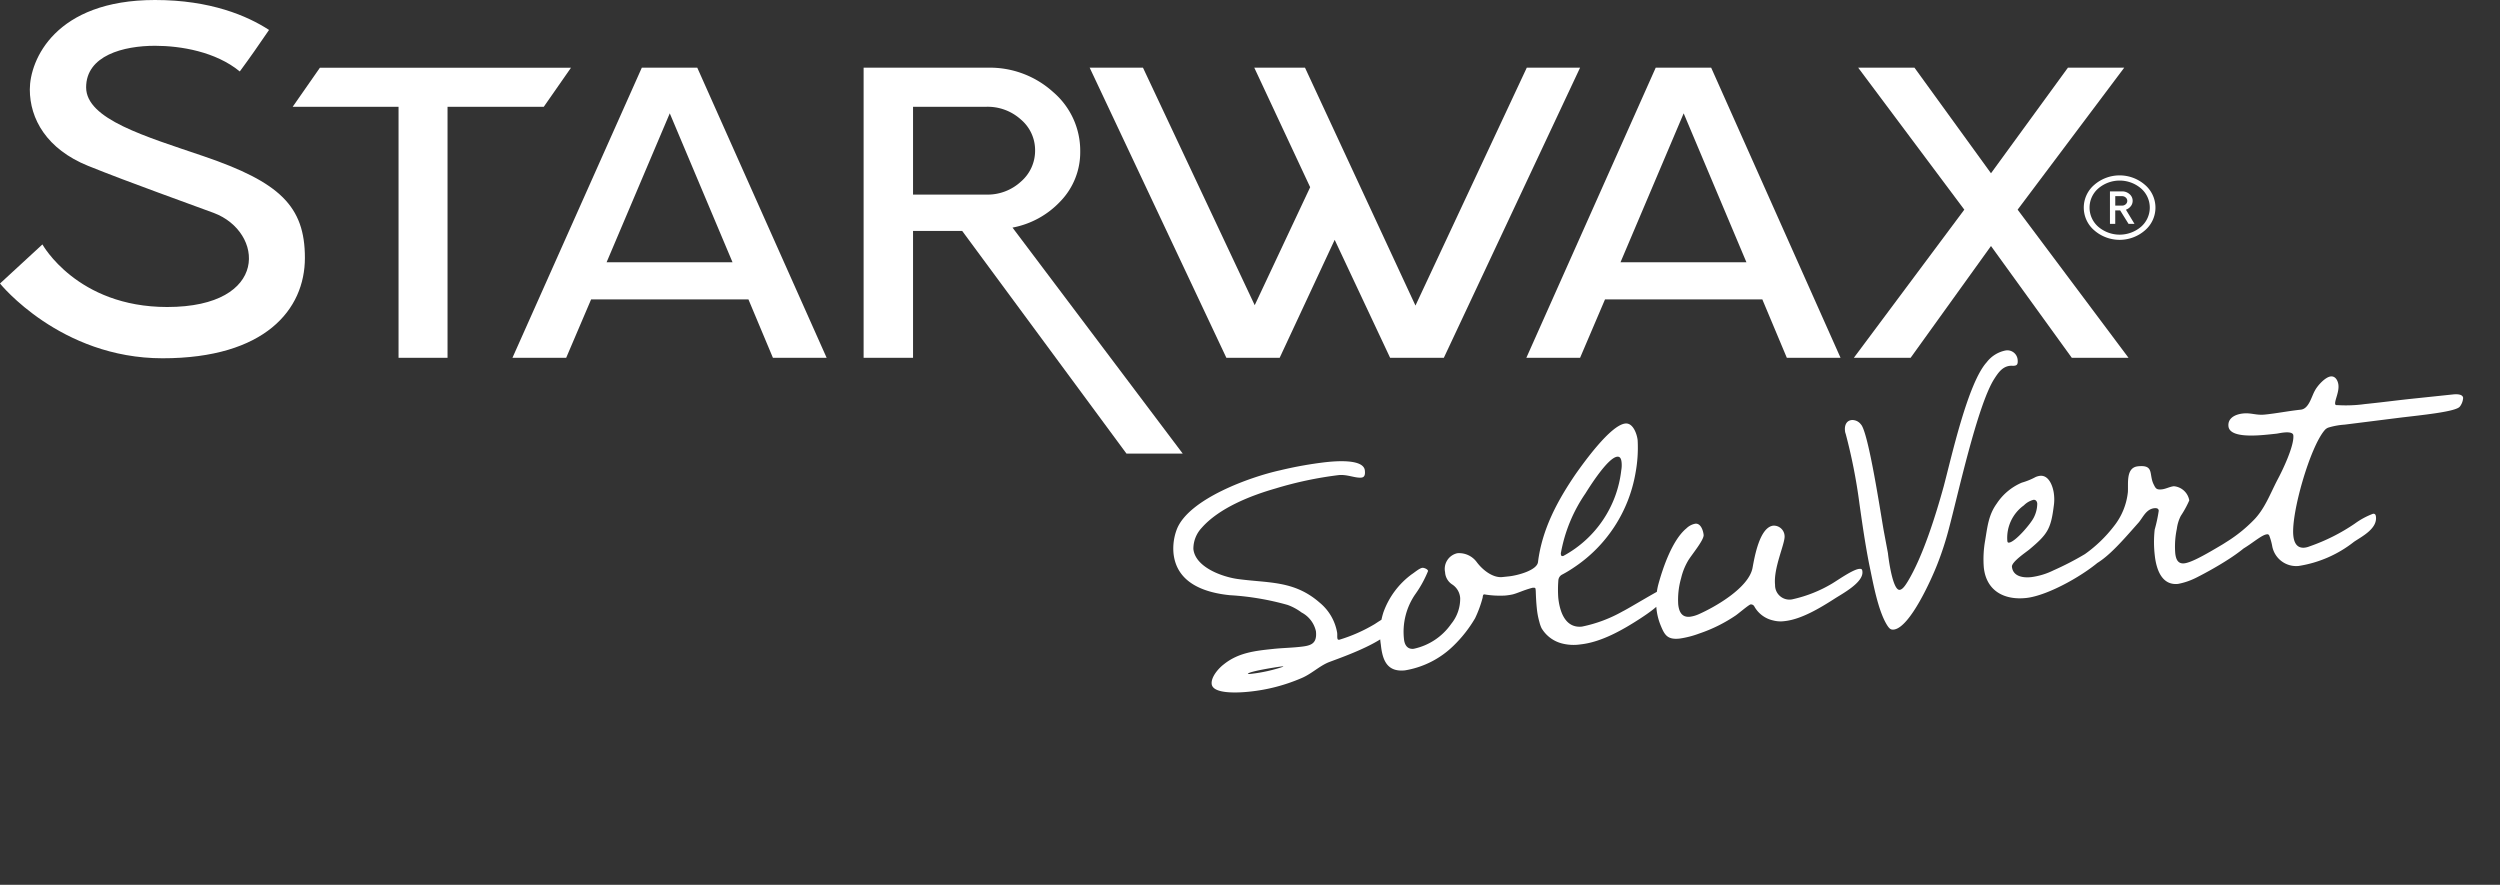 <svg viewBox="0 0 308.295 109.112" height="109.112" width="308.295" xmlns:xlink="http://www.w3.org/1999/xlink" xmlns="http://www.w3.org/2000/svg">
  <rect x="0" y="0" width="308.295" height="109.112" fill="#333333" stroke="none"/>
  <defs>
    <clipPath id="clip-path">
      <rect fill="#fff" height="109.112" width="308.295" data-name="Rectangle 387" id="Rectangle_387"></rect>
    </clipPath>
  </defs>
  <g transform="translate(102.811 46.712)" id="logo-starwax-soluvert__white">
    <g clip-path="url(#clip-path)" transform="translate(-102.811 -46.712)" data-name="Groupe 411" id="Groupe_411">
      <path fill="#fff" transform="translate(-311.905 -26.252)" d="M576.414,49.046a3.688,3.688,0,0,1,0,5.616,4.759,4.759,0,0,1-6.244,0,3.687,3.687,0,0,1,0-5.616,4.762,4.762,0,0,1,6.244,0m-.482,5.172a3.128,3.128,0,0,0,0-4.728,4.06,4.06,0,0,0-5.269,0,3.13,3.13,0,0,0,0,4.728,4.06,4.06,0,0,0,5.269,0m-1.263-2.54a1.3,1.3,0,0,1-.6.434l1.056,1.745h-.734L573.36,52.2h-.608v1.662H572.1V49.852h1.481a1.365,1.365,0,0,1,.936.341,1.074,1.074,0,0,1,.154,1.487m-1.916-.072h.826a.668.668,0,0,0,.465-.17.542.542,0,0,0,.19-.418.53.53,0,0,0-.19-.408.668.668,0,0,0-.465-.17h-.826Z" data-name="Tracé 157" id="Tracé_157"></path>
      <path fill="#fff" transform="translate(-76.705 -10.133)" d="M169,47.054H149.6l-3.074,7.2H139.9l15.953-35.775h6.838l15.953,35.775h-6.625Zm-1.961-4.579L159.3,24.11l-7.791,18.365Z" data-name="Tracé 158" id="Tracé_158"></path>
      <path fill="#fff" transform="translate(-163.107 -10.133)" d="M357.958,18.481l-16.8,35.775h-6.624l-6.837-14.549-6.784,14.549h-6.573L297.484,18.481h6.573l13.779,29.288,6.838-14.549-6.891-14.739h6.255l13.621,29.335,13.727-29.335Z" data-name="Tracé 159" id="Tracé_159"></path>
      <path fill="#fff" transform="translate(-228.473 -10.133)" d="M445.8,47.054H426.4l-3.074,7.2H416.7l15.953-35.775h6.838l15.953,35.775H448.82Zm-1.961-4.579L436.1,24.11,428.31,42.475Z" data-name="Tracé 160" id="Tracé_160"></path>
      <path fill="#fff" transform="translate(-277.496 -10.133)" d="M532.986,54.256l-9.965-13.785L513.11,54.256h-7l13.621-18.269L506.644,18.481h6.943L523.021,31.5l9.487-13.022h6.944L526.307,35.987l13.674,18.269Z" data-name="Tracé 161" id="Tracé_161"></path>
      <path fill="#fff" d="M33.175,3.69C30.5,1.955,25.969,0,19.112,0,6.785,0,3.677,7.407,3.677,11.032s2.072,7.355,7.2,9.427,12.873,4.818,15.487,5.8c6.2,2.331,6.941,11.6-5.749,11.6-11.136,0-15.383-7.718-15.383-7.718L0,34.962s7.407,9.22,20.045,9.22S37.6,38.173,37.6,31.8,34.5,22.467,25.121,19.268c-7.183-2.451-14.5-4.558-14.5-8.494s4.61-5.128,8.494-5.128c3.173,0,7.486.726,10.456,3.165,1.316-1.787,2.244-3.126,3.607-5.12" data-name="Tracé 162" id="Tracé_162"></path>
      <path fill="#fff" transform="translate(-129.268 -10.133)" d="M275.123,66.073,254.128,38.2a10.832,10.832,0,0,0,5.886-3.218,8.7,8.7,0,0,0,2.465-6.153,9.511,9.511,0,0,0-3.339-7.345,11.622,11.622,0,0,0-8.056-3.005H235.767V54.257h6.095V38.611h6.061l20.261,27.461ZM241.862,23.3h9.063a6.114,6.114,0,0,1,4.24,1.574,4.947,4.947,0,0,1,1.749,3.816,5.021,5.021,0,0,1-1.749,3.84,6.061,6.061,0,0,1-4.24,1.6h-9.063Z" data-name="Tracé 163" id="Tracé_163"></path>
      <path fill="#fff" transform="translate(-43.811 -10.133)" d="M110.87,23.3l3.356-4.817H83.262L79.906,23.3H92.959V54.256H99V23.3Z" data-name="Tracé 164" id="Tracé_164"></path>
      <path fill="#fff" transform="translate(-175.622 -52.453)" d="M339.462,134.125c-1.2.5-2.163,1.479-3.409,1.981a21.889,21.889,0,0,1-6.319,1.637c-.871.092-4.546.431-4.69-.945-.091-.871.862-1.946,1.507-2.43,1.8-1.441,3.86-1.658,6.107-1.894,1.055-.111,2.119-.13,3.174-.241,1.33-.14,2.243-.282,2.069-1.933a3.456,3.456,0,0,0-1.774-2.317,6.672,6.672,0,0,0-1.721-.932,33.246,33.246,0,0,0-7.128-1.2c-3.14-.319-6.555-1.491-6.941-5.159a6.659,6.659,0,0,1,.426-3.012c1.51-3.729,9.063-6.424,12.689-7.222a47.654,47.654,0,0,1,5.644-1.01c.917-.1,4.678-.491,4.837,1.022.039.367.041.83-.418.879-.78.082-1.76-.418-2.814-.307a45.816,45.816,0,0,0-7.8,1.654c-3.061.878-6.935,2.4-9.089,4.85a3.77,3.77,0,0,0-1.024,2.612c.236,2.247,3.56,3.428,5.442,3.694,3.812.527,6.971.149,10.137,2.923a6.131,6.131,0,0,1,2.152,3.715c.024.229,0,.418.017.6.024.229.075.271.258.251a19.494,19.494,0,0,0,4.386-1.945,23.556,23.556,0,0,1,2.622-1.527c.23-.024.35.241.374.471C348.454,131,341.647,133.293,339.462,134.125Zm-5.834.52c-.55.058-4.017.608-4.125.9a.582.582,0,0,0,.28.017l.183-.019a19.01,19.01,0,0,0,3.9-.873S333.949,134.611,333.628,134.645Zm12.569-6.608a10,10,0,0,1,3.532-4.776c.348-.222.941-.748,1.309-.786.183-.019.666.162.69.391a13.931,13.931,0,0,1-1.6,2.9,8.162,8.162,0,0,0-1.367,5.522c.072.688.41,1.255,1.19,1.174a7.545,7.545,0,0,0,4.638-3.084,4.9,4.9,0,0,0,1.1-3.176,2.177,2.177,0,0,0-.963-1.661,1.929,1.929,0,0,1-.9-1.528,1.98,1.98,0,0,1,1.516-2.339,2.7,2.7,0,0,1,2.387,1.094c.7.946,1.97,1.972,3.162,1.847l.825-.087c1.009-.106,3.447-.733,3.57-1.766.5-4.041,2.4-7.579,4.695-10.926.93-1.3,4.242-5.964,6.077-6.156.963-.1,1.439,1.333,1.516,2.067a17,17,0,0,1-.269,4.062,17.57,17.57,0,0,1-7.633,11.652,14.473,14.473,0,0,1-1.4.842.866.866,0,0,0-.478.746,14.222,14.222,0,0,0-.008,2.134c.2,1.88.95,3.749,2.922,3.541a17.085,17.085,0,0,0,5-1.87c.751-.357,4.671-2.763,5.038-2.8.183-.019.268.342.282.48.116,1.1-2.318,2.655-3.141,3.2-2.127,1.383-4.795,2.915-7.363,3.185a5.759,5.759,0,0,1-2.19-.094,4.12,4.12,0,0,1-2.611-1.905,3.907,3.907,0,0,1-.265-.76,9.292,9.292,0,0,1-.321-1.728c-.082-.78-.108-1.473-.13-2.119l-.019-.183c-.019-.183-.07-.225-.391-.191-1.127.3-1.786.651-2.419.81a7.15,7.15,0,0,1-.958.147,11.671,11.671,0,0,1-2.566-.148c-.138.014-.169.157-.191.391a14.256,14.256,0,0,1-.937,2.556,15.9,15.9,0,0,1-2.658,3.386,11.137,11.137,0,0,1-5.987,3.04c-2.2.231-2.773-1.239-2.975-3.165A8.626,8.626,0,0,1,346.2,128.037Zm29.358-17.6a3.491,3.491,0,0,0,.037-.978c-.034-.321-.123-.729-.536-.686-1.147.121-3.373,3.647-3.928,4.54a18.861,18.861,0,0,0-3,7.224.588.588,0,0,0-.017.28c.014.137.07.224.208.21a.349.349,0,0,0,.178-.065A13.759,13.759,0,0,0,375.554,110.44ZM401.8,126.321c-1.738,1.11-4.049,2.511-6.112,2.728a3.637,3.637,0,0,1-1.4-.084,3.524,3.524,0,0,1-2.312-1.7.469.469,0,0,0-.492-.273c-.312.126-1.418,1.076-1.806,1.349a18.594,18.594,0,0,1-4.5,2.234,11.618,11.618,0,0,1-2.438.627c-1.514.159-1.857-.454-2.358-1.7a7.425,7.425,0,0,1-.488-1.989,8.675,8.675,0,0,1,.206-2.9c.567-2.1,1.734-5.561,3.484-7a2.116,2.116,0,0,1,1.1-.579c.688-.072.973.872,1.026,1.376.067.642-1.543,2.527-1.934,3.217a7.723,7.723,0,0,0-.843,2.128,9.619,9.619,0,0,0-.356,3.237c.1.917.449,1.622,1.458,1.516a3.941,3.941,0,0,0,1.036-.295c2.083-.914,6.237-3.3,6.675-5.755.237-1.277.866-5.006,2.563-5.184a1.331,1.331,0,0,1,1.383,1.246c.1.917-1.393,3.948-1.172,6.058a1.773,1.773,0,0,0,2.225,1.76,16.422,16.422,0,0,0,4.85-1.947c.741-.449,2.511-1.7,3.29-1.783.321-.034.377.053.406.328C405.438,124.316,402.711,125.716,401.8,126.321ZM424,97.557c-.138.014-.326-.012-.509.007-.963.1-1.482.9-1.96,1.643-2.067,3.277-4.476,14.335-5.575,18.438a38.435,38.435,0,0,1-1.437,4.417c-.621,1.6-3.352,7.817-5.37,8.03-.367.038-.523-.131-.741-.432-1.212-1.82-1.836-5.557-2.286-7.643-.5-2.544-.851-5.011-1.213-7.57a67.353,67.353,0,0,0-1.68-8.494,1.271,1.271,0,0,1-.089-.408c-.062-.6.15-1.221.838-1.294a1.328,1.328,0,0,1,1.123.531c.932.922,2.474,11.193,2.809,13.059l.528,2.819c.062.6.578,4.623,1.45,4.531.413-.043.8-.734.964-.982,1.9-3.121,3.492-8.25,4.466-11.783.964-3.625,2.974-12.739,5.3-15.3a3.865,3.865,0,0,1,2.306-1.448,1.274,1.274,0,0,1,1.506,1.094C424.5,97.412,424.326,97.523,424,97.557Zm11.017,23.649c-2.018,1.974-6.786,4.7-9.538,4.99s-4.919-.921-5.218-3.764a13.118,13.118,0,0,1,.162-3.31c.286-1.7.411-3.15,1.423-4.554a6.951,6.951,0,0,1,3.112-2.6,8.363,8.363,0,0,0,1.69-.688,1.985,1.985,0,0,1,.541-.15c1.147-.121,1.631,1.405,1.723,2.277a5.409,5.409,0,0,1-.029,1.487c-.353,2.82-.795,3.469-3.011,5.324-.384.318-2.2,1.53-2.141,2.126.125,1.192,1.351,1.388,2.36,1.282a8.742,8.742,0,0,0,2.786-.849,36.009,36.009,0,0,0,3.826-1.978c.746-.4,1.431-.939,2.178-1.342a3.635,3.635,0,0,1,.582-.2c.275-.029.427.094.451.324C435.981,120.178,435.4,120.842,435.022,121.206Zm-8.63-7.115a2.542,2.542,0,0,0-1.181.68,4.936,4.936,0,0,0-2.048,4.342c.015.138.029.276.212.256.78-.082,2.718-2.372,3.059-3.1a3.818,3.818,0,0,0,.423-1.713C426.829,114.277,426.667,114.062,426.392,114.091Zm19.891,9.687a8.309,8.309,0,0,1-2.061.68c-2.064.217-2.7-1.9-2.876-3.546a14.181,14.181,0,0,1-.007-3.152,18.307,18.307,0,0,0,.5-2.324c-.029-.275-.222-.347-.589-.309-.958.147-1.325,1.066-1.859,1.726-2.446,2.761-4.713,5.457-6.869,5.683-.367.038-.973.009-1.021-.449a.586.586,0,0,1,.017-.28c.1-.336.891-.789,1.193-1.006a16.678,16.678,0,0,0,3.621-3.487,8.123,8.123,0,0,0,1.7-4.166c.073-1.074-.272-3.032,1.241-3.191,2.064-.217,1.313,1.021,1.952,2.252.237.486.348.659.99.592.5-.053.985-.335,1.489-.388a2.115,2.115,0,0,1,1.9,1.748,12.718,12.718,0,0,1-1.05,1.919,4.88,4.88,0,0,0-.483,1.581,10.7,10.7,0,0,0-.2,2.988c.072.688.282,1.361,1.108,1.275,1.421-.149,5.012-2.613,7.167-3.721a3.662,3.662,0,0,1,1.429-.521.645.645,0,0,1,.181.4C453.931,119.775,447.739,123.069,446.283,123.778Zm32.691-21.195c-.442.65-4.8,1.061-7.459,1.386l-6.773.851a8.92,8.92,0,0,0-1.912.34,1.056,1.056,0,0,0-.522.333c-1.82,2.092-4.161,10.267-3.872,13.019.092.871.444,1.576,1.407,1.475a2.339,2.339,0,0,0,.587-.154,23.614,23.614,0,0,0,5.593-2.813,9.4,9.4,0,0,1,2.238-1.209c.275-.029.341.15.364.379.154,1.468-1.695,2.4-2.692,3.065a14.651,14.651,0,0,1-6.827,2.989,3.008,3.008,0,0,1-3.265-2.393,7.243,7.243,0,0,0-.374-1.352.253.253,0,0,0-.295-.154c-.963.1-3.039,2.406-5.1,2.623-.275.029-1.156.029-1.2-.384a.857.857,0,0,1,.263-.584c.21-.207,1.345-.883,1.646-1.1a17.7,17.7,0,0,0,2.687-2.23c1.429-1.4,2.108-3.328,3.035-5.095.582-1.081,2.067-4.159,1.932-5.443-.039-.367-.645-.4-1.195-.338-.367.038-.729.123-.912.142l-.826.087c-1.789.188-4.917.424-5.066-1-.111-1.055.91-1.487,1.782-1.578,1.055-.111,1.6.249,2.75.128,1.468-.154,2.921-.446,4.388-.6,1.009-.106,1.314-1.622,1.745-2.363.309-.589,1.263-1.663,1.951-1.735.6-.063.893.555.946,1.06.092.871-.454,1.856-.406,2.315.014.138.111.174.249.159a16.978,16.978,0,0,0,3.418-.127l.551-.058c1.7-.178,3.389-.4,5.086-.581l5.229-.549c.367-.038,1.2-.079,1.25.425A1.933,1.933,0,0,1,478.973,102.583Z" data-name="Tracé 165" id="Tracé_165"></path>
    </g>
  </g>
</svg>
